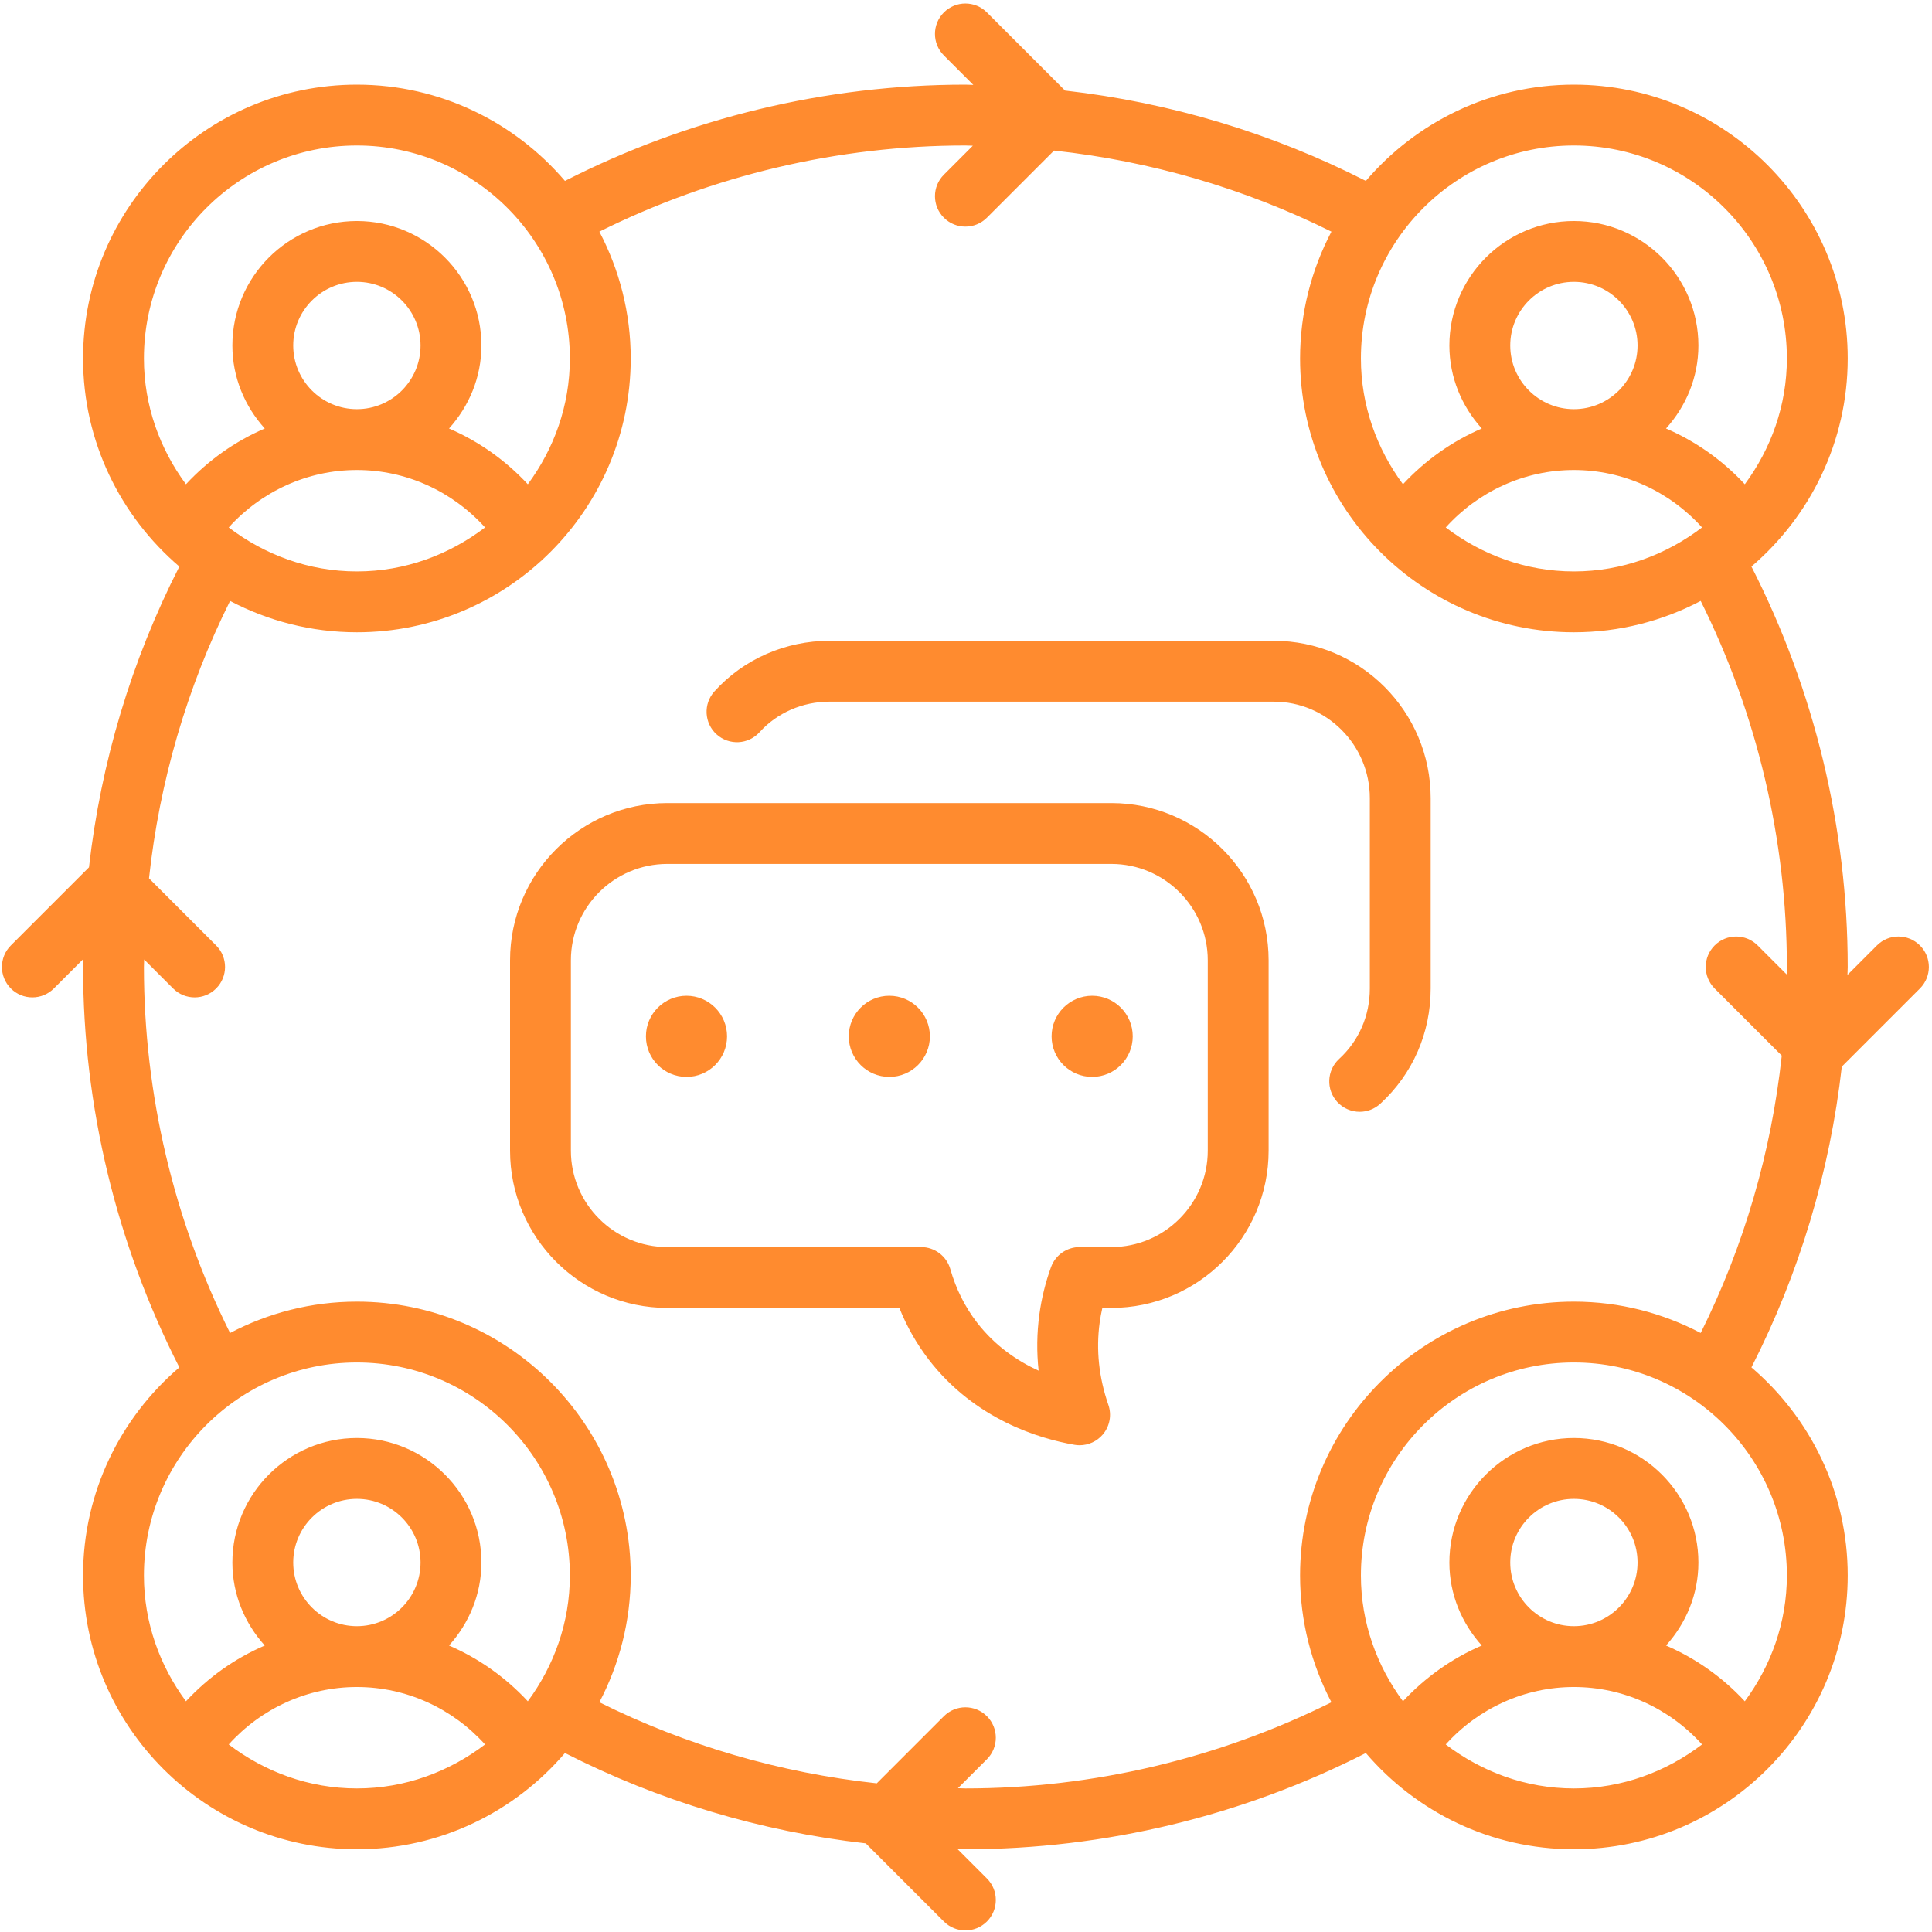 <svg xmlns="http://www.w3.org/2000/svg" xmlns:xlink="http://www.w3.org/1999/xlink" width="500" zoomAndPan="magnify" viewBox="0 0 375 375" height="500" preserveAspectRatio="xMidYMid meet" version="1.0"><defs><clipPath id="5498013c52"><path d="M 0 0 L 374.812 0 L 374.812 375 L 0 375 Z M 0 0 " clip-rule="nonzero"/></clipPath></defs><g clip-path="url(#5498013c52)"><path fill="#ff8b2f" d="M 372.66 191.863 C 374.969 189.555 374.969 185.816 372.66 183.512 C 370.352 181.203 366.617 181.203 364.309 183.512 L 358.594 189.227 C 358.598 188.711 358.641 188.199 358.641 187.688 C 358.641 160.598 352.145 133.863 339.953 109.965 C 351.367 100.207 358.641 85.734 358.641 69.578 C 358.641 40.27 334.797 16.426 305.492 16.426 C 289.336 16.426 274.863 23.699 265.109 35.113 C 246.922 25.84 227.102 19.883 206.723 17.574 L 191.559 2.41 C 189.25 0.102 185.512 0.102 183.207 2.41 C 180.898 4.715 180.898 8.453 183.207 10.758 L 188.922 16.477 C 188.406 16.469 187.895 16.426 187.383 16.426 C 160.301 16.426 133.562 22.922 109.656 35.113 C 99.898 23.699 85.43 16.426 69.273 16.426 C 39.969 16.426 16.121 40.27 16.121 69.578 C 16.121 85.734 23.395 100.207 34.812 109.965 C 25.535 128.148 19.578 147.965 17.27 168.348 L 2.105 183.512 C -0.203 185.816 -0.203 189.555 2.105 191.863 C 4.41 194.168 8.148 194.168 10.453 191.863 L 16.172 186.145 C 16.164 186.66 16.121 187.172 16.121 187.688 C 16.121 214.773 22.621 241.512 34.812 265.41 C 23.395 275.164 16.121 289.637 16.121 305.797 C 16.121 335.105 39.969 358.945 69.273 358.945 C 85.43 358.945 99.898 351.676 109.656 340.262 C 127.844 349.535 147.66 355.492 168.043 357.801 L 183.207 372.965 C 184.359 374.117 185.867 374.695 187.383 374.695 C 188.898 374.695 190.402 374.117 191.559 372.965 C 193.863 370.656 193.863 366.922 191.559 364.613 L 185.844 358.898 C 186.355 358.902 186.867 358.945 187.383 358.945 C 214.465 358.945 241.203 352.449 265.109 340.262 C 274.863 351.676 289.336 358.945 305.492 358.945 C 334.797 358.945 358.641 335.105 358.641 305.797 C 358.641 289.637 351.367 275.164 339.953 265.41 C 349.227 247.227 355.188 227.41 357.496 207.027 Z M 293.137 67.062 C 293.137 60.25 298.68 54.707 305.492 54.707 C 312.305 54.707 317.848 60.25 317.848 67.062 C 317.848 73.875 312.305 79.418 305.492 79.418 C 298.68 79.418 293.137 73.875 293.137 67.062 Z M 305.492 91.23 C 315.059 91.23 324.016 95.344 330.367 102.375 C 323.426 107.656 314.867 110.914 305.492 110.914 C 296.117 110.914 287.562 107.656 280.617 102.375 C 286.969 95.344 295.93 91.23 305.492 91.23 Z M 305.492 28.238 C 328.285 28.238 346.832 46.781 346.832 69.578 C 346.832 78.742 343.734 87.137 338.668 93.996 C 334.328 89.324 329.129 85.652 323.375 83.172 C 327.238 78.887 329.66 73.273 329.66 67.062 C 329.66 53.734 318.816 42.898 305.492 42.898 C 292.168 42.898 281.324 53.734 281.324 67.062 C 281.324 73.273 283.746 78.887 287.609 83.172 C 281.855 85.652 276.66 89.324 272.316 93.996 C 267.25 87.137 264.152 78.742 264.152 69.578 C 264.152 46.781 282.699 28.238 305.492 28.238 Z M 69.273 28.238 C 92.062 28.238 110.609 46.781 110.609 69.578 C 110.609 78.742 107.516 87.137 102.449 93.996 C 98.105 89.324 92.906 85.652 87.156 83.172 C 91.02 78.887 93.441 73.273 93.441 67.062 C 93.441 53.734 82.598 42.898 69.273 42.898 C 55.945 42.898 45.105 53.734 45.105 67.062 C 45.105 73.273 47.523 78.887 51.391 83.172 C 45.633 85.652 40.438 89.324 36.094 93.996 C 31.031 87.137 27.934 78.742 27.934 69.578 C 27.934 46.781 46.48 28.238 69.273 28.238 Z M 44.395 102.375 C 50.75 95.344 59.707 91.23 69.273 91.23 C 78.836 91.23 87.793 95.344 94.148 102.375 C 87.203 107.656 78.648 110.914 69.273 110.914 C 59.895 110.914 51.34 107.656 44.395 102.375 Z M 56.914 67.062 C 56.914 60.25 62.457 54.707 69.273 54.707 C 76.086 54.707 81.629 60.25 81.629 67.062 C 81.629 73.875 76.086 79.418 69.273 79.418 C 62.457 79.418 56.914 73.875 56.914 67.062 Z M 69.273 264.457 C 92.062 264.457 110.609 283 110.609 305.797 C 110.609 314.961 107.516 323.355 102.449 330.219 C 98.105 325.543 92.906 321.875 87.156 319.395 C 91.02 315.105 93.441 309.492 93.441 303.281 C 93.441 289.957 82.598 279.117 69.273 279.117 C 55.945 279.117 45.105 289.957 45.105 303.281 C 45.105 309.492 47.523 315.105 51.391 319.395 C 45.633 321.875 40.438 325.543 36.094 330.219 C 31.031 323.355 27.934 314.961 27.934 305.797 C 27.934 283 46.48 264.457 69.273 264.457 Z M 56.914 303.281 C 56.914 296.469 62.457 290.93 69.273 290.93 C 76.086 290.93 81.629 296.469 81.629 303.281 C 81.629 310.094 76.086 315.641 69.273 315.641 C 62.457 315.641 56.914 310.094 56.914 303.281 Z M 44.395 338.598 C 50.75 331.562 59.707 327.449 69.273 327.449 C 78.836 327.449 87.793 331.562 94.148 338.598 C 87.203 343.879 78.648 347.137 69.273 347.137 C 59.895 347.137 51.34 343.879 44.395 338.598 Z M 280.617 338.598 C 286.969 331.562 295.93 327.449 305.492 327.449 C 315.059 327.449 324.016 331.562 330.367 338.598 C 323.426 343.879 314.867 347.137 305.492 347.137 C 296.117 347.137 287.562 343.879 280.617 338.598 Z M 293.137 303.281 C 293.137 296.469 298.68 290.93 305.492 290.93 C 312.305 290.93 317.848 296.469 317.848 303.281 C 317.848 310.094 312.305 315.641 305.492 315.641 C 298.68 315.641 293.137 310.094 293.137 303.281 Z M 346.832 305.797 C 346.832 314.961 343.734 323.355 338.668 330.219 C 334.328 325.543 329.129 321.875 323.375 319.395 C 327.238 315.105 329.66 309.492 329.66 303.281 C 329.66 289.957 318.816 279.117 305.492 279.117 C 292.168 279.117 281.324 289.957 281.324 303.281 C 281.324 309.492 283.746 315.105 287.609 319.395 C 281.855 321.875 276.66 325.543 272.316 330.219 C 267.25 323.355 264.152 314.961 264.152 305.797 C 264.152 283 282.699 264.457 305.492 264.457 C 328.285 264.457 346.832 283 346.832 305.797 Z M 305.492 252.648 C 276.188 252.648 252.344 276.488 252.344 305.797 C 252.344 314.68 254.562 323.043 258.43 330.41 C 236.512 341.328 212.102 347.137 187.383 347.137 C 186.898 347.137 186.418 347.094 185.934 347.09 L 191.559 341.469 C 193.863 339.16 193.863 335.426 191.559 333.117 C 189.25 330.812 185.512 330.812 183.207 333.117 L 170.18 346.145 C 151.414 344.117 133.145 338.781 116.336 330.41 C 120.203 323.043 122.422 314.68 122.422 305.797 C 122.422 276.488 98.578 252.648 69.273 252.648 C 60.391 252.648 52.023 254.867 44.656 258.734 C 33.742 236.828 27.934 212.418 27.934 187.688 C 27.934 187.203 27.973 186.723 27.977 186.238 L 33.602 191.863 C 34.754 193.016 36.262 193.594 37.777 193.594 C 39.289 193.594 40.797 193.016 41.949 191.863 C 44.258 189.555 44.258 185.816 41.949 183.512 L 28.922 170.484 C 30.953 151.711 36.285 133.441 44.656 116.641 C 52.023 120.508 60.391 122.727 69.273 122.727 C 98.578 122.727 122.422 98.883 122.422 69.578 C 122.422 60.695 120.203 52.328 116.336 44.961 C 138.25 34.047 162.664 28.238 187.383 28.238 C 187.863 28.238 188.344 28.277 188.828 28.281 L 183.207 33.906 C 180.898 36.211 180.898 39.949 183.207 42.254 C 184.359 43.41 185.867 43.984 187.383 43.984 C 188.898 43.984 190.402 43.41 191.559 42.254 L 204.586 29.227 C 223.352 31.258 241.621 36.59 258.43 44.961 C 254.562 52.328 252.344 60.695 252.344 69.578 C 252.344 98.883 276.188 122.727 305.492 122.727 C 314.375 122.727 322.738 120.508 330.105 116.641 C 341.023 138.547 346.832 162.957 346.832 187.688 C 346.832 188.168 346.789 188.648 346.785 189.133 L 341.164 183.512 C 338.855 181.203 335.121 181.203 332.812 183.512 C 330.508 185.816 330.508 189.555 332.812 191.863 L 345.84 204.891 C 343.812 223.66 338.48 241.93 330.105 258.734 C 322.738 254.867 314.375 252.648 305.492 252.648 Z M 277.695 154.93 L 277.695 191.859 C 277.695 200.492 274.219 208.441 267.914 214.238 C 266.777 215.281 265.348 215.797 263.914 215.797 C 262.324 215.797 260.73 215.152 259.562 213.887 C 257.363 211.484 257.52 207.75 259.918 205.543 C 263.77 202.008 265.883 197.148 265.883 191.859 L 265.883 154.93 C 265.883 144.594 257.512 136.191 247.223 136.191 L 161.008 136.191 C 155.777 136.191 150.832 138.352 147.434 142.113 C 145.25 144.539 141.508 144.723 139.094 142.543 C 136.676 140.359 136.484 136.625 138.668 134.203 C 144.297 127.957 152.441 124.379 161.008 124.379 L 247.223 124.379 C 264.023 124.379 277.695 138.086 277.695 154.93 Z M 215.711 155.875 L 129.527 155.875 C 112.695 155.875 99 169.57 99 186.402 L 99 223.34 C 99 240.172 112.695 253.867 129.527 253.867 L 174.562 253.867 C 176 257.469 177.91 260.82 180.246 263.871 C 189.242 275.574 201.84 279.273 208.543 280.434 C 208.883 280.496 209.211 280.523 209.551 280.523 C 211.266 280.523 212.918 279.773 214.051 278.441 C 215.402 276.848 215.816 274.66 215.133 272.684 C 213.297 267.379 212.727 262.02 213.441 256.742 C 213.574 255.777 213.75 254.816 213.965 253.867 L 215.711 253.867 C 232.543 253.867 246.238 240.172 246.238 223.34 L 246.238 186.402 C 246.238 169.57 232.543 155.875 215.711 155.875 Z M 234.426 223.34 C 234.426 233.66 226.031 242.055 215.711 242.055 L 209.551 242.055 C 207.066 242.055 204.844 243.613 204 245.953 C 202.922 248.93 202.16 252.027 201.738 255.152 C 201.246 258.773 201.199 262.414 201.594 266.043 C 197.531 264.199 193.156 261.281 189.613 256.676 C 187.281 253.637 185.543 250.16 184.461 246.344 C 183.738 243.805 181.414 242.055 178.777 242.055 L 129.527 242.055 C 119.207 242.055 110.809 233.66 110.809 223.34 L 110.809 186.402 C 110.809 176.082 119.207 167.688 129.527 167.688 L 215.711 167.688 C 226.031 167.688 234.426 176.082 234.426 186.402 Z M 180.492 201.152 C 180.492 205.5 176.969 209.023 172.617 209.023 C 168.27 209.023 164.746 205.5 164.746 201.152 C 164.746 196.801 168.27 193.277 172.617 193.277 C 176.969 193.277 180.492 196.801 180.492 201.152 Z M 141.121 201.152 C 141.121 205.5 137.598 209.023 133.25 209.023 C 128.898 209.023 125.375 205.5 125.375 201.152 C 125.375 196.801 128.898 193.277 133.25 193.277 C 137.598 193.277 141.121 196.801 141.121 201.152 Z M 219.863 201.152 C 219.863 205.5 216.336 209.023 211.988 209.023 C 207.641 209.023 204.113 205.5 204.113 201.152 C 204.113 196.801 207.641 193.277 211.988 193.277 C 216.336 193.277 219.863 196.801 219.863 201.152 Z M 219.863 201.152 " fill-opacity="1" fill-rule="nonzero"/></g></svg>